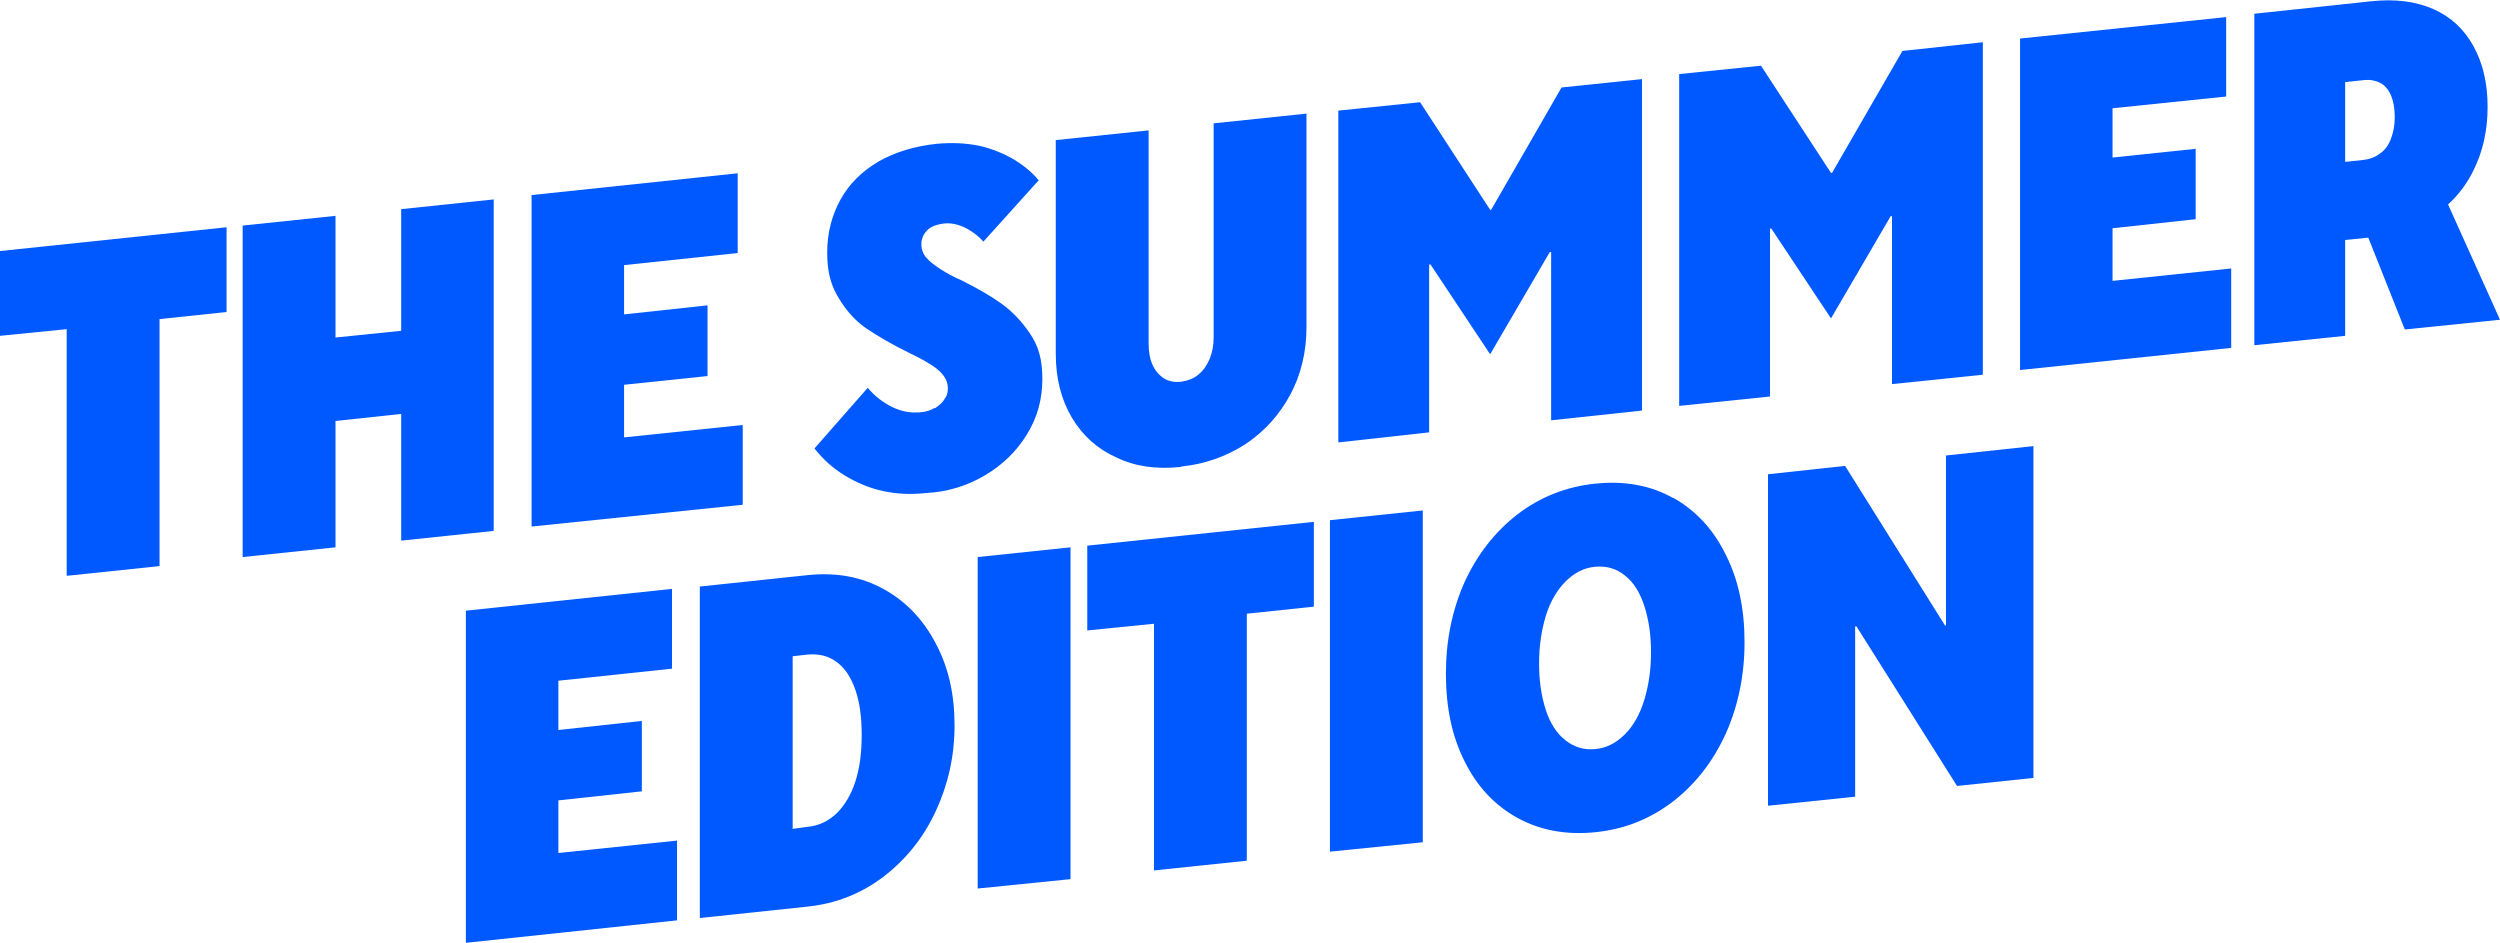 <?xml version="1.0" encoding="UTF-8"?>
<svg id="Layer_1" data-name="Layer 1" xmlns="http://www.w3.org/2000/svg" version="1.1" viewBox="0 0 745.9 281.3">
  <defs>
    <style>
      .cls-1 {
        fill: #0059ff;
        stroke-width: 0px;
      }
    </style>
  </defs>
  <polygon class="cls-1" points="396.8 254.1 424.5 251.3 424.5 152.3 396.8 155.2 396.8 254.1"/>
  <polygon class="cls-1" points="324.4 188.1 344.3 186.1 344.3 259.7 372 256.8 372 183.1 392 181 392 155.7 324.4 162.8 324.4 188.1"/>
  <path class="cls-1" d="M263.7,175.8c-6.6-3.7-14.2-5.1-22.8-4.2l-32.1,3.4v98.9l32.1-3.4c8.6-.9,16.1-3.9,22.8-9,6.6-5.1,11.8-11.5,15.5-19.5s5.6-16.4,5.6-25.6-1.8-17.3-5.6-24.4c-3.7-7.1-8.9-12.6-15.5-16.2h0ZM255.2,233.2c-1.3,4-3.2,7.1-5.6,9.5-2.5,2.3-5.3,3.7-8.7,4l-4.4.6v-51.5l4.4-.5c3.4-.3,6.3.4,8.7,2.2,2.5,1.8,4.3,4.6,5.6,8.3,1.3,3.7,1.9,8.3,1.9,13.5s-.6,9.9-1.9,13.9h0Z"/>
  <polygon class="cls-1" points="291.7 265.1 319.4 262.3 319.4 163.3 291.7 166.2 291.7 265.1"/>
  <polygon class="cls-1" points="580.6 186.6 580.3 186.6 550.5 139 527.5 141.5 527.5 240.4 553.5 237.7 553.5 186.9 553.9 186.9 583.9 234.5 606.7 232.1 606.7 133.1 580.6 135.9 580.6 186.6"/>
  <path class="cls-1" d="M499.2,148.6c-6.7-3.8-14.5-5.2-23.2-4.3-8.8.9-16.5,4-23.3,9.2-6.7,5.2-11.9,11.9-15.7,20.1-3.7,8.3-5.6,17.4-5.6,27.4s1.8,18.7,5.6,26.2c3.7,7.5,9,13.1,15.7,16.8s14.5,5.2,23.3,4.3c8.8-.9,16.4-4,23.2-9.2,6.7-5.2,11.9-11.9,15.7-20.2,3.7-8.3,5.6-17.4,5.6-27.3s-1.8-18.6-5.6-26.1c-3.7-7.6-9-13.2-15.7-17h0ZM490.6,208.8c-1.3,4.3-3.3,7.8-5.8,10.3-2.6,2.6-5.5,4.1-8.9,4.4-3.2.3-6.1-.5-8.8-2.6-2.6-2-4.6-5.1-5.9-9.1-1.3-4-2-8.6-2-13.8s.7-9.9,2-14.2c1.3-4.3,3.4-7.8,5.9-10.3,2.6-2.6,5.5-4.1,8.8-4.4,3.4-.3,6.3.5,8.9,2.6,2.6,2,4.5,5.1,5.8,9.1,1.3,4,2,8.6,2,13.8s-.7,9.9-2,14.2h0Z"/>
  <polygon class="cls-1" points="166.6 238.8 191.5 236.1 191.5 215.1 166.6 217.8 166.6 203.1 200.5 199.5 200.5 175.7 139 182.2 139 281.3 202 274.6 202 250.8 166.6 254.5 166.6 238.8"/>
  <path class="cls-1" d="M278.9,121.7c-1.2.7-2.6,1.2-4.2,1.3-3,.3-5.7-.2-8.6-1.6-2.8-1.4-5.2-3.3-7.2-5.7l-15.9,18.1c2.6,3.3,5.5,5.9,9.1,8.1,3.5,2.1,7.2,3.7,11.3,4.6,4.1.9,8.4,1.1,12.9.6,6.4-.3,12.4-2.2,17.6-5.3,5.2-3.1,9.4-7.1,12.5-12.2,3.1-5,4.6-10.5,4.6-16.5s-1.2-9.9-3.7-13.6c-2.5-3.7-5.3-6.6-8.5-8.9s-7.2-4.6-12-7c-2.3-1-4.4-2.1-6.2-3.3s-3.2-2.2-4.2-3.4c-1-1.1-1.5-2.6-1.5-4s.3-2,.8-3c.6-.9,1.3-1.7,2.3-2.2s2.1-.8,3.5-1c1.5-.2,3,0,4.3.4s2.7,1,4,1.9c1.2.8,2.5,1.8,3.6,3.1l16.5-18.3c-2-2.5-4.6-4.5-7.5-6.3-3-1.7-6.3-3.1-10.2-4-3.9-.8-8.1-1-12.7-.6-6.6.7-12.5,2.5-17.4,5.3-4.9,2.9-8.7,6.6-11.3,11.3s-4,10-4,15.9,1.2,10,3.6,13.8c2.3,3.8,5.1,6.8,8.4,9,3.3,2.2,7.4,4.6,12.3,7,2.2,1.1,4.3,2.1,6,3.2,1.7,1,3.2,2.1,4.2,3.4,1,1.2,1.5,2.6,1.5,4.1s-.3,2.2-1,3.2c-.6,1-1.5,1.8-2.8,2.7h0Z"/>
  <polygon class="cls-1" points="528.1 68.2 528.5 68.2 546.3 95 564.1 64.5 564.5 64.5 564.5 114.6 591.6 111.8 591.6 12.6 567.6 15.2 546.6 51.6 546.3 51.6 525.4 19.6 501 22.1 501 121.1 528.1 118.3 528.1 68.2"/>
  <polygon class="cls-1" points="221.6 126.8 186.2 130.5 186.2 114.8 211.1 112.2 211.1 91.1 186.2 93.8 186.2 79.1 220.1 75.5 220.1 51.7 158.6 58.2 158.6 157.1 221.6 150.6 221.6 126.8"/>
  <polygon class="cls-1" points="0 100.2 19.9 98.2 19.9 171.8 47.6 168.9 47.6 95.2 67.6 93.1 67.6 67.8 0 74.9 0 100.2"/>
  <polygon class="cls-1" points="147.3 158.4 147.3 59.5 119.7 62.4 119.7 98.7 100.1 100.7 100.1 64.4 72.4 67.3 72.4 166.2 100.1 163.3 100.1 125.6 119.7 123.5 119.7 161.3 147.3 158.4"/>
  <polygon class="cls-1" points="462.4 75.2 462.8 75.2 462.8 125.4 489.9 122.5 489.9 23.6 465.9 26.1 444.9 62.6 444.6 62.6 423.7 30.5 399.3 33 399.3 132 426.4 129 426.4 78.9 426.8 78.9 444.6 105.7 462.4 75.2"/>
  <path class="cls-1" d="M745.9,95.4l-15.5-34.4c3.2-2.9,5.7-6.3,7.6-10.2,2.8-5.6,4.2-11.9,4.2-18.9s-1.4-13-4.2-18.1c-2.8-5.1-6.8-8.8-12-11.1-5.3-2.3-11.4-3.1-18.7-2.3l-34.7,3.7v98.9l27.1-2.8v-28.6l6.9-.7,10.9,27.4,28.4-2.9h0ZM699.7,24.5l5.6-.6c1.8-.2,3.4.1,4.8.8s2.5,2,3.3,3.8c.7,1.7,1.1,3.9,1.1,6.4s-.4,4.5-1.1,6.4c-.7,1.9-1.8,3.5-3.3,4.5-1.4,1.1-3.1,1.7-4.8,1.9l-5.6.6v-23.9h0Z"/>
  <path class="cls-1" d="M352.4,139.2c7-.7,13.5-3,19.2-6.7,5.7-3.8,10.1-8.7,13.4-14.8,3.2-6,4.8-12.8,4.8-20.1v-63.7l-27.7,2.9v63.8c0,2.5-.4,4.6-1.2,6.5-.8,1.9-1.9,3.5-3.4,4.7-1.4,1.2-3.2,1.8-5.1,2.1-1.9.2-3.7-.1-5.1-1-1.4-.9-2.6-2.2-3.4-4-.8-1.7-1.2-3.9-1.2-6.3v-63.7l-27.7,2.9v63.7c0,7.4,1.6,13.7,4.8,19.1s7.7,9.4,13.3,11.9c5.6,2.7,12,3.6,19.3,2.8Z"/>
  <polygon class="cls-1" points="630.3 68.1 655.1 65.4 655.1 44.4 630.3 47 630.3 32.3 664.2 28.8 664.2 5.1 602.7 11.5 602.7 110.4 665.7 103.8 665.7 80.1 630.3 83.8 630.3 68.1"/>
</svg>